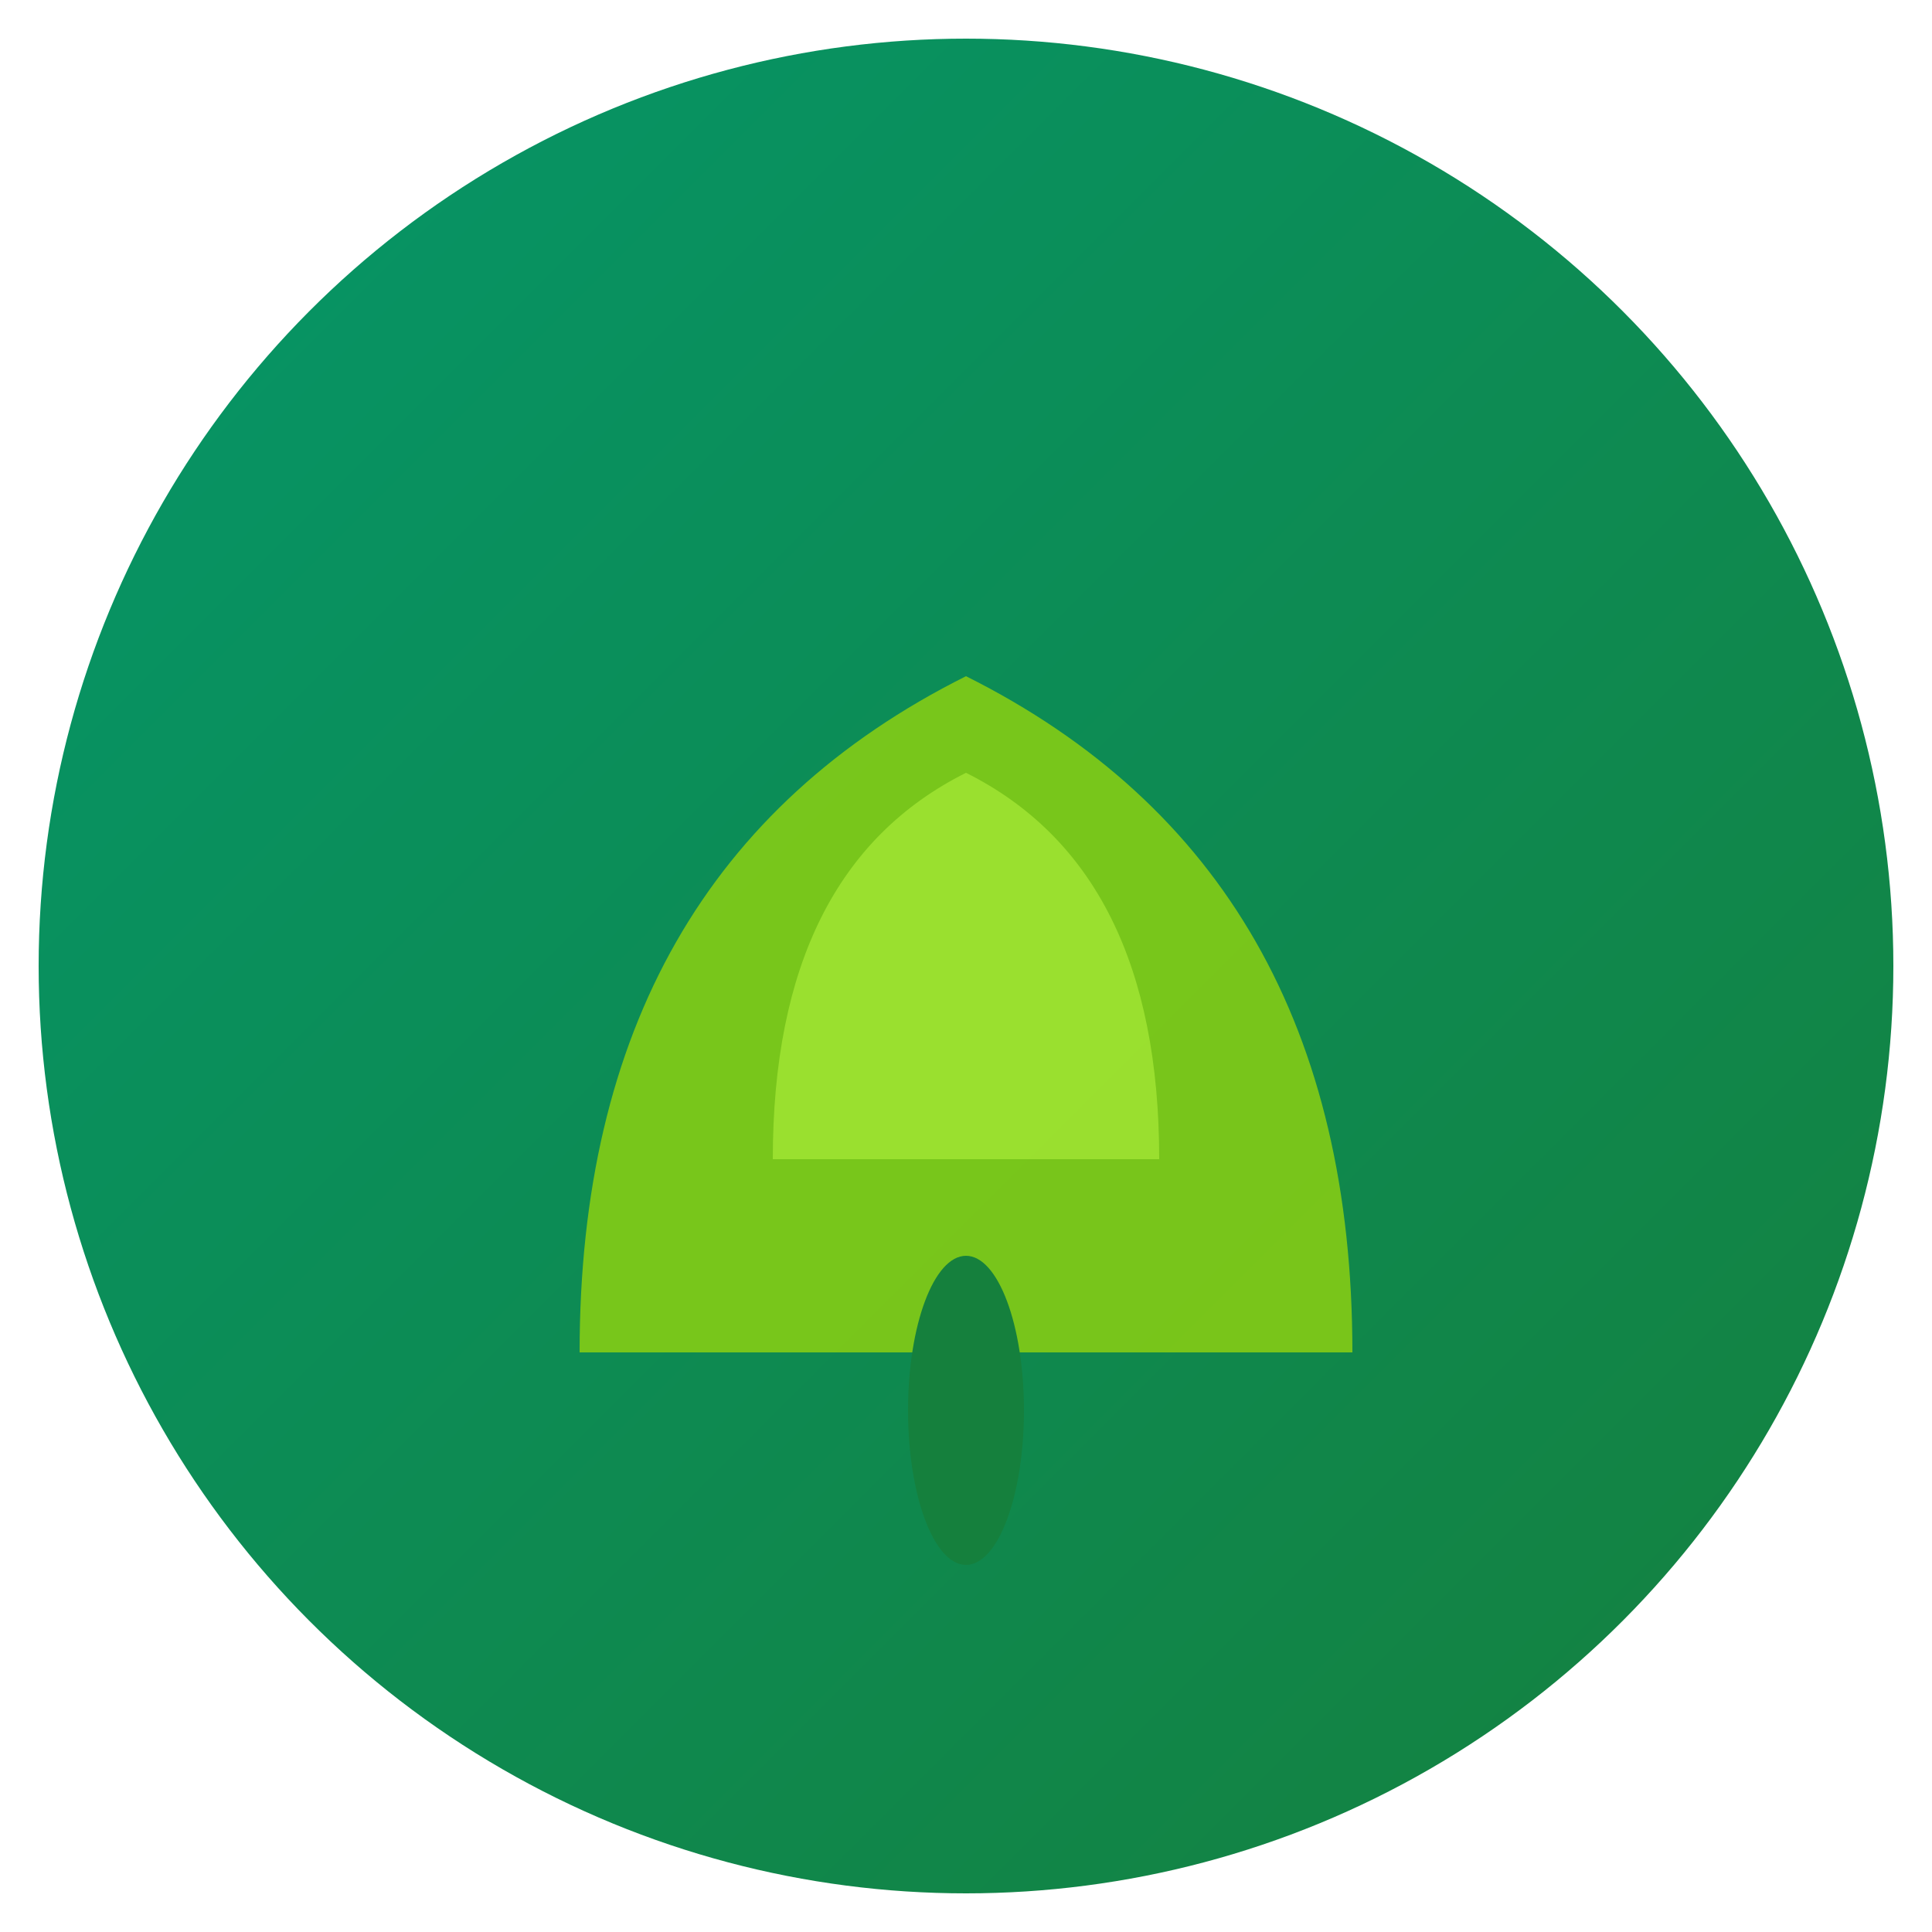 <svg xmlns="http://www.w3.org/2000/svg" viewBox="0 0 100 100">
  <defs>
    <linearGradient id="leafGradient" x1="0%" y1="0%" x2="100%" y2="100%">
      <stop offset="0%" style="stop-color:#059669;stop-opacity:1" />
      <stop offset="100%" style="stop-color:#15803D;stop-opacity:1" />
    </linearGradient>
  </defs>
  <circle cx="50" cy="50" r="48" fill="url(#leafGradient)"/>
  <path d="M30 70 Q30 45, 50 35 Q70 45, 70 70 Z" fill="#84CC16" opacity="0.9"/>
  <path d="M40 60 Q40 45, 50 40 Q60 45, 60 60 Z" fill="#A3E635" opacity="0.8"/>
  <ellipse cx="50" cy="73" rx="3" ry="8" fill="#15803D"/>
</svg>
